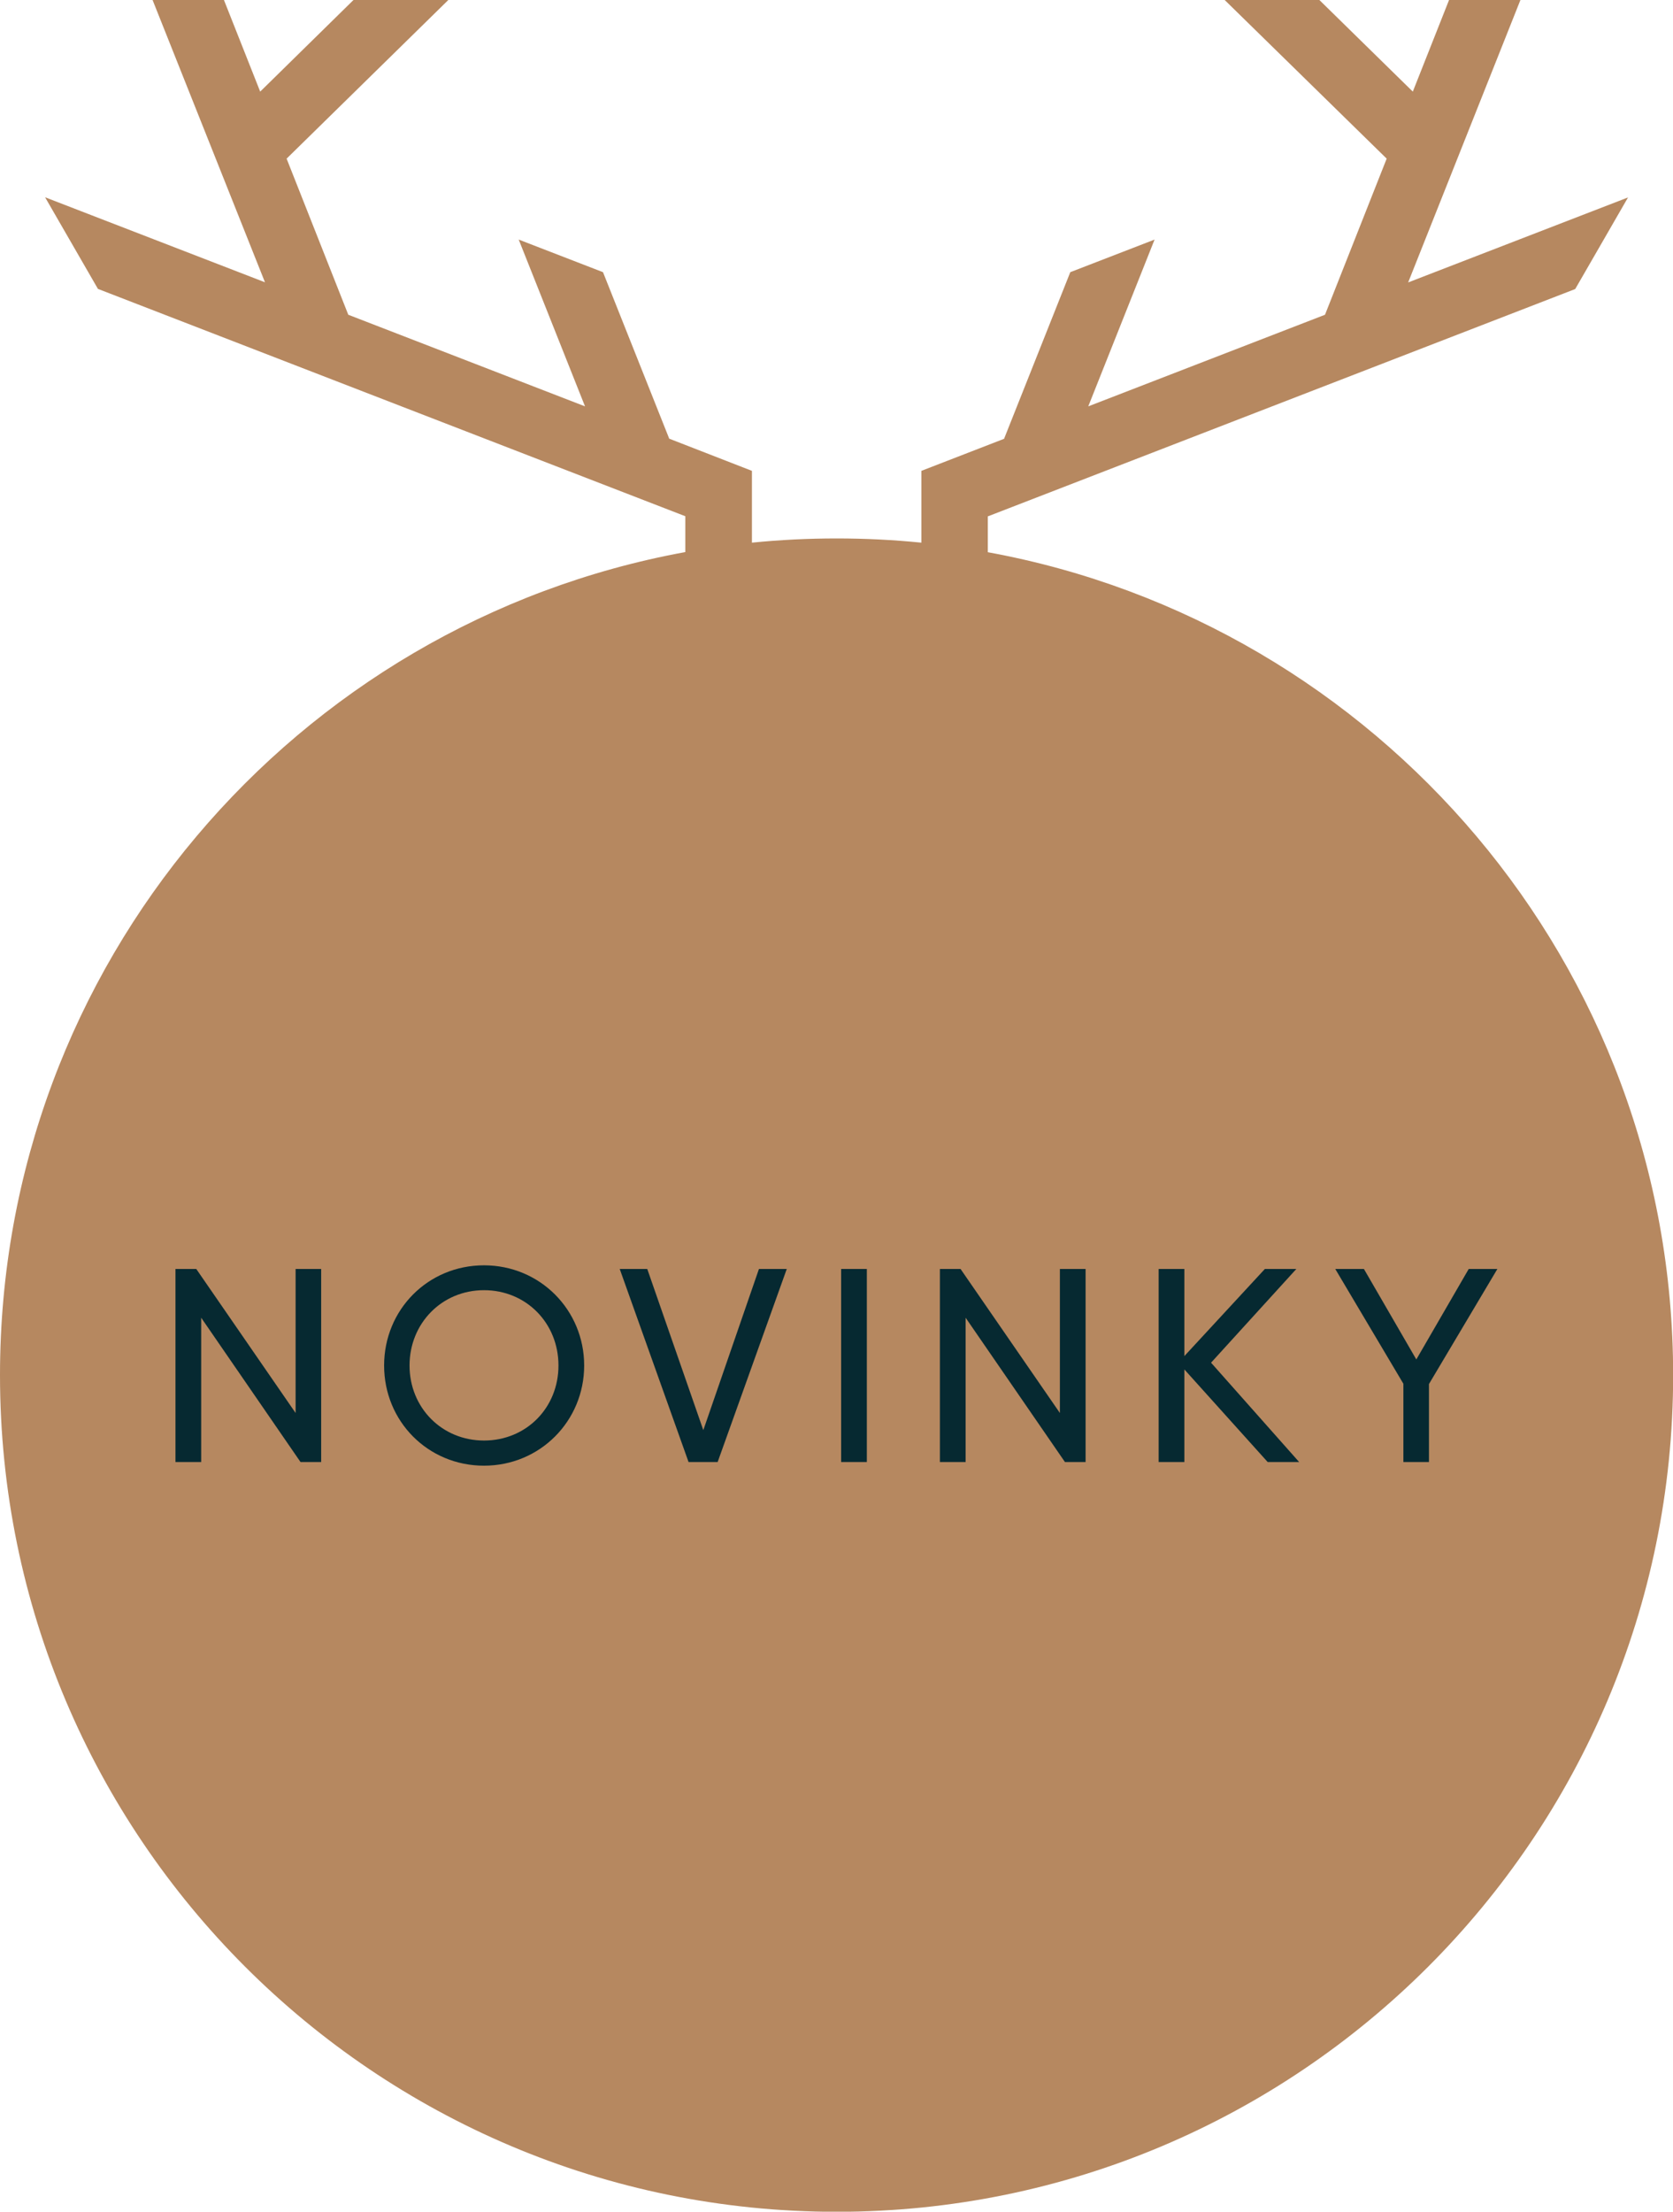 <?xml version="1.0" encoding="UTF-8"?>
<svg id="Layer_2" data-name="Layer 2" xmlns="http://www.w3.org/2000/svg" viewBox="0 0 119.08 157.4">
  <defs>
    <style>
      .cls-1 {
        fill: #062931;
      }

      .cls-2 {
        fill: #b68860;
      }
    </style>
  </defs>
  <g id="Layer_1-2" data-name="Layer 1">
    <g>
      <path class="cls-2" d="M31.91,0l-11.51,11.29,4.39,11.11,16.85,6.52-4.72-11.87,6,2.32,4.71,11.84h-.02s5.91,2.3,5.91,2.3v5.11c1.98-.2,3.99-.3,6.03-.3s4.04.1,6.03.3v-5.11l5.91-2.29h-.02s4.71-11.85,4.71-11.85l6-2.32-4.72,11.87,16.85-6.52,4.39-11.11L87.17,0h6.74l6.65,6.52,2.58-6.52h5.08l-7.99,20.1,15.65-6.05-3.76,6.52-41.81,16.18v2.55c27.75,5.07,48.78,29.36,48.78,58.57,0,32.88-26.66,59.54-59.54,59.54S0,130.74,0,97.86c0-29.21,21.03-53.5,48.78-58.57v-2.55L6.97,20.56l-3.76-6.52,15.65,6.05L10.86,0h5.08l2.58,6.52L25.16,0h6.74Z"/>
      <polygon class="cls-1" points="21.04 90.31 21.04 100.56 13.97 90.31 12.49 90.31 12.49 104.05 14.32 104.05 14.32 93.78 21.39 104.05 22.86 104.05 22.86 90.31 21.04 90.31"/>
      <path class="cls-1" d="M34.45,102.52c-3,0-5.3-2.34-5.3-5.34s2.3-5.36,5.3-5.36,5.3,2.34,5.3,5.36-2.3,5.34-5.3,5.34M34.45,104.31c3.99,0,7.13-3.18,7.13-7.13s-3.14-7.13-7.13-7.13-7.11,3.16-7.11,7.13,3.12,7.13,7.11,7.13Z"/>
      <polygon class="cls-1" points="49.01 104.05 51.08 104.05 56 90.31 54.02 90.31 50.06 101.78 46.07 90.31 44.11 90.31 49.01 104.05"/>
      <rect class="cls-1" x="59.87" y="90.31" width="1.83" height="13.74"/>
      <polygon class="cls-1" points="75.44 90.31 75.44 100.56 68.37 90.31 66.9 90.31 66.9 104.05 68.73 104.05 68.73 93.78 75.8 104.05 77.27 104.05 77.27 90.31 75.44 90.31"/>
      <polygon class="cls-1" points="92.47 104.05 86.2 96.98 92.27 90.31 90.03 90.31 84.3 96.51 84.3 90.31 82.47 90.31 82.47 104.05 84.3 104.05 84.3 97.46 90.23 104.05 92.47 104.05"/>
      <polygon class="cls-1" points="106.58 90.31 104.54 90.31 100.81 96.75 97.08 90.31 95.04 90.31 99.89 98.48 99.89 104.05 101.71 104.05 101.71 98.5 106.58 90.31"/>
    </g>
  </g>
</svg>